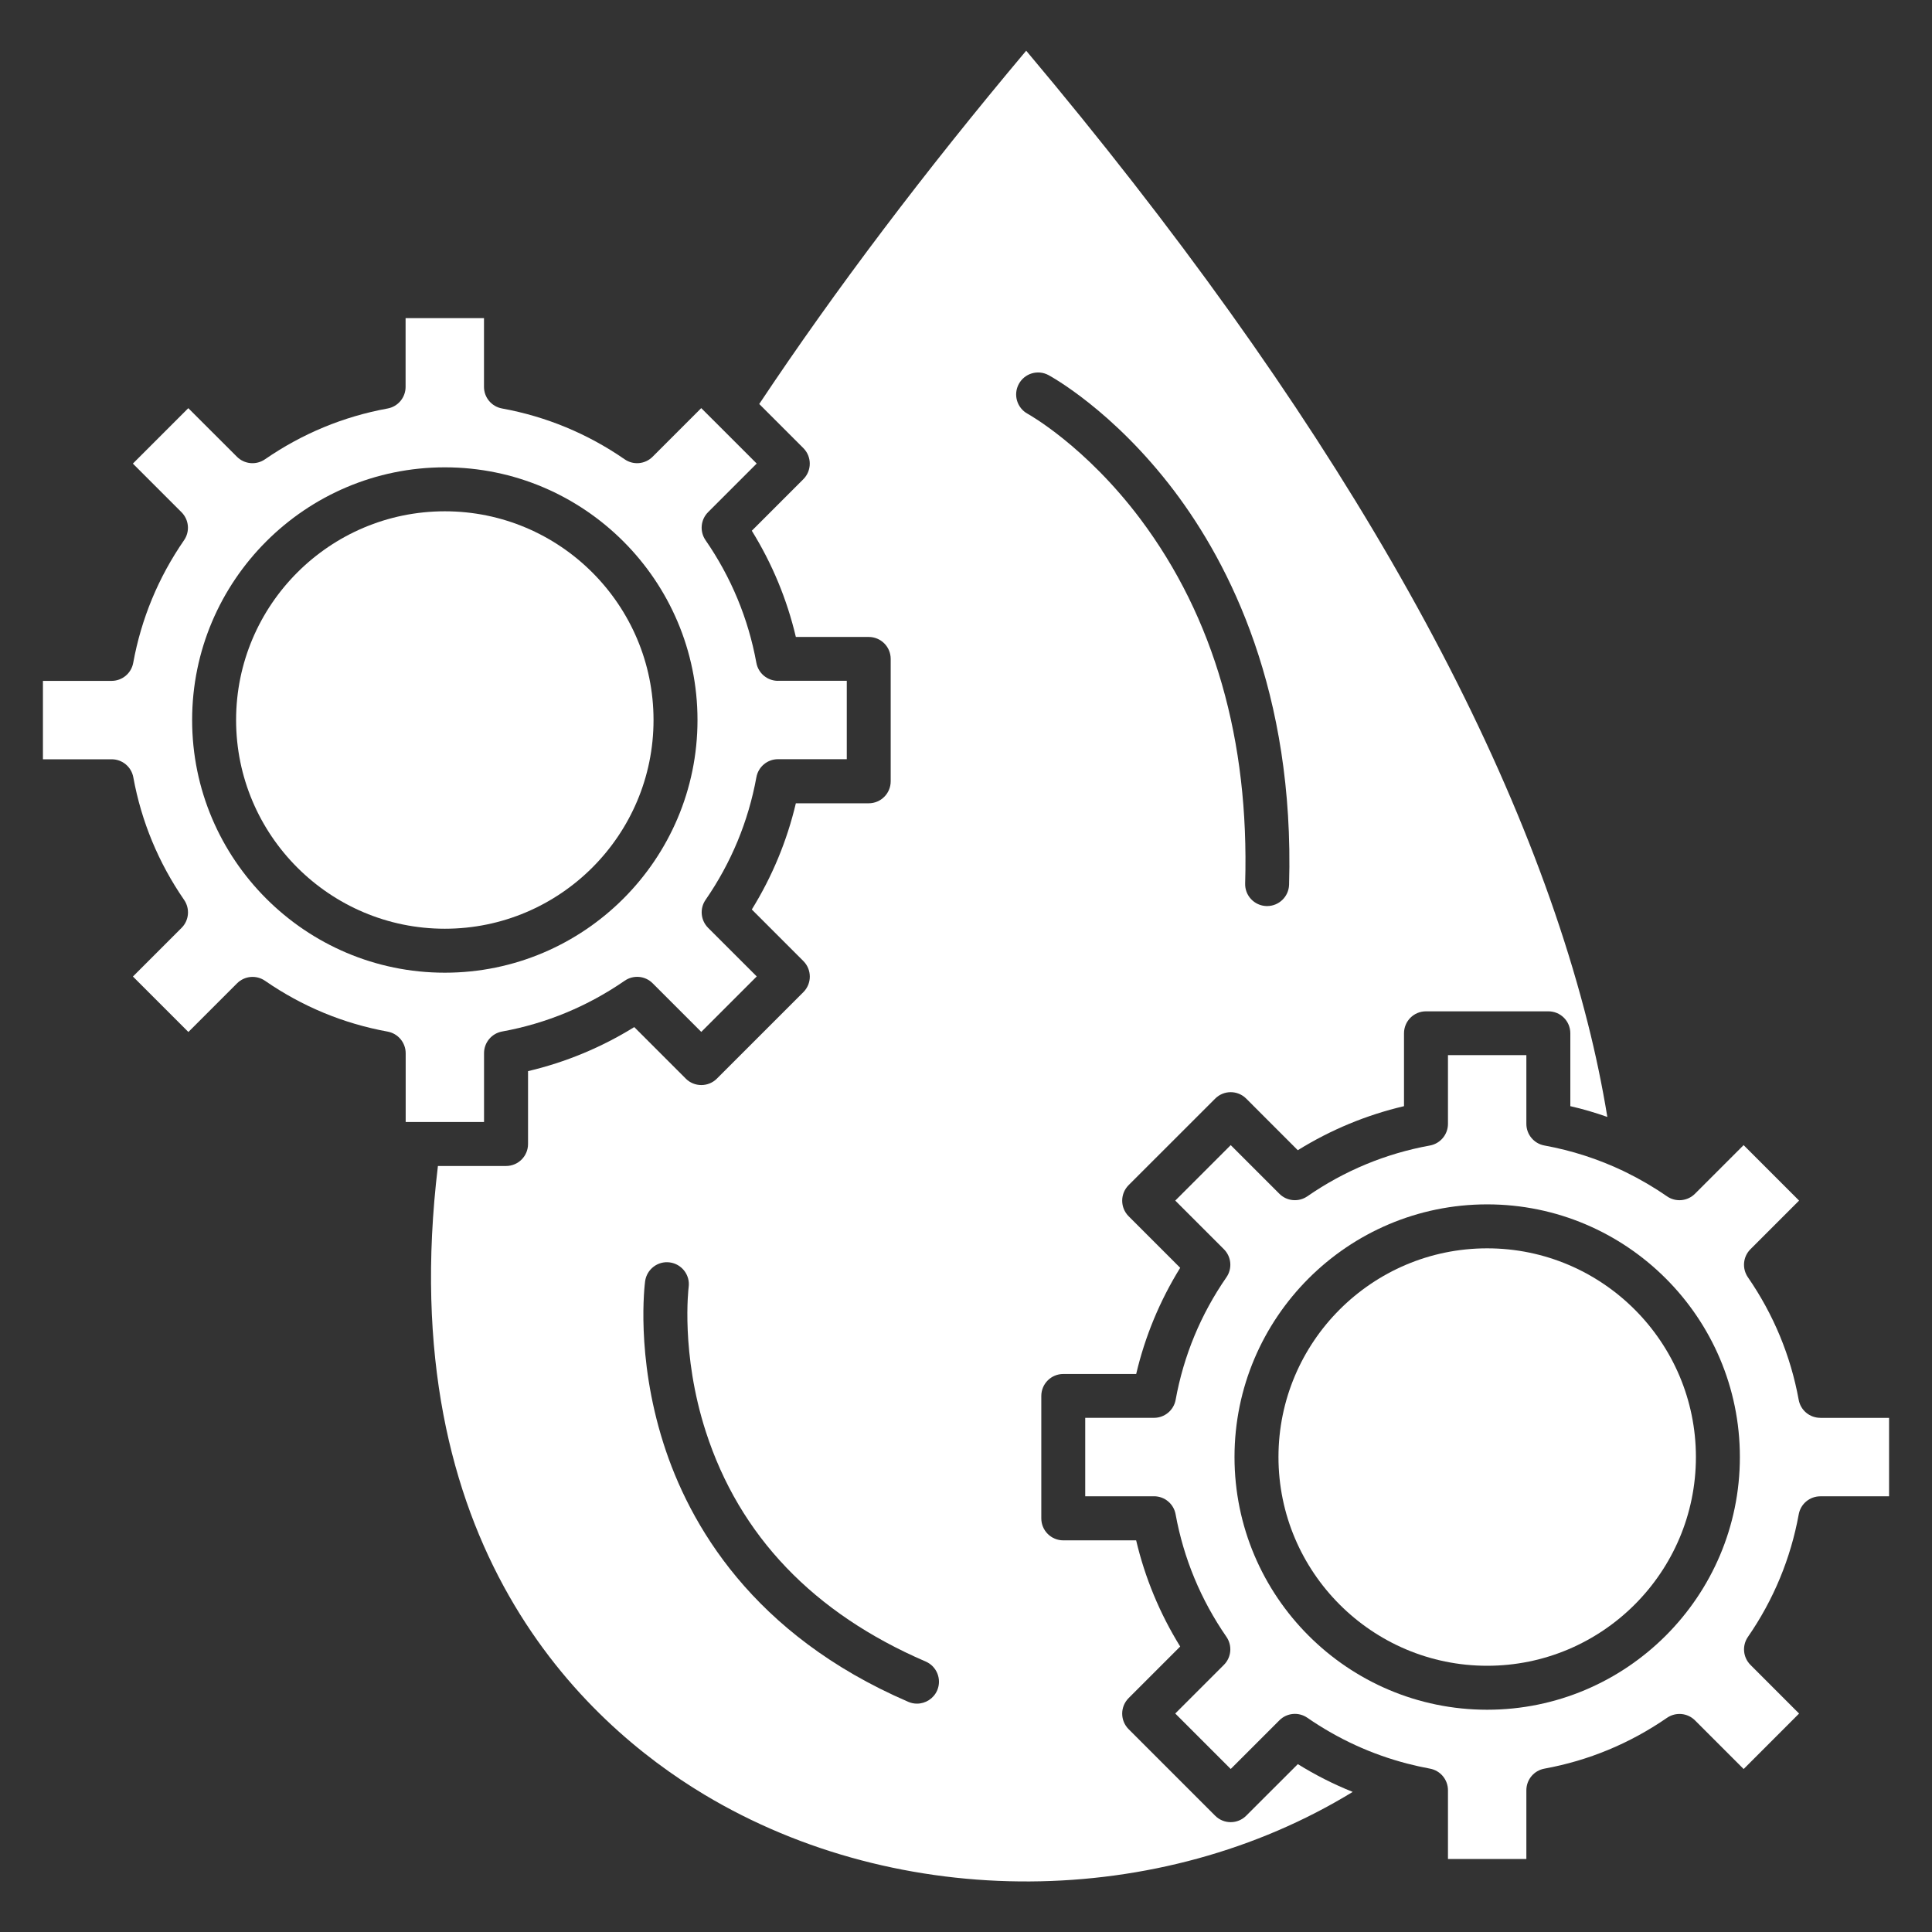 <svg xmlns="http://www.w3.org/2000/svg" xmlns:xlink="http://www.w3.org/1999/xlink" xmlns:svgjs="http://svgjs.com/svgjs" width="512" height="512" x="0" y="0" viewBox="0 0 450 450" style="enable-background:new 0 0 512 512" xml:space="preserve" class=""><rect x="0" y="0" width="450" height="450" fill="#333333" stroke="none"/><g><g><g><g id="XMLID_1_"><path d="m181.2 158.58c-2.47 0-4.59-1.77-5.03-4.21-1.88-10.3-5.87-19.9-11.83-28.54-1.41-2.04-1.16-4.78.58-6.53l11.33-11.33-9.81-9.81-3.11-3.1-11.33 11.33c-1.74 1.74-4.49 2-6.52.58-8.65-5.97-18.25-9.95-28.55-11.83-2.43-.44-4.2-2.56-4.2-5.03v-16.01h-18.26v16.01c0 2.48-1.77 4.6-4.21 5.04-10.3 1.88-19.9 5.87-28.54 11.83-2.04 1.4-4.78 1.16-6.53-.59l-11.33-11.32-12.91 12.91 11.33 11.33c1.74 1.75 2 4.49.58 6.53-5.97 8.65-9.95 18.25-11.83 28.54-.44 2.44-2.56 4.21-5.04 4.21h-15.99v18.26h16.01c2.48 0 4.6 1.77 5.04 4.2 1.88 10.3 5.87 19.91 11.83 28.55 1.4 2.03 1.16 4.78-.59 6.52l-11.33 11.33 12.92 12.92 11.33-11.33c1.75-1.75 4.49-2 6.53-.59 8.65 5.98 18.25 9.96 28.54 11.83 2.44.45 4.21 2.57 4.21 5.04v16.02h2.79c.19-.01.39-.01.58 0h14.88v-16.04c0-2.47 1.77-4.59 4.2-5.04 10.3-1.87 19.9-5.86 28.55-11.82 2.03-1.41 4.78-1.17 6.52.58l11.33 11.33 12.92-12.92-11.33-11.32c-1.74-1.75-2-4.5-.58-6.53 5.97-8.65 9.95-18.25 11.83-28.55.44-2.43 2.56-4.2 5.03-4.2h16.02v-18.26h-16.03zm-77.59 67.98c-32.45 0-58.86-26.4-58.86-58.85s26.41-58.86 58.86-58.86 58.85 26.41 58.85 58.86-26.4 58.85-58.85 58.85z" fill="#ffffff" data-original="#000000" class=""></path><path d="m152.22 167.71c0 26.81-21.8 48.61-48.61 48.61s-48.62-21.8-48.62-48.61 21.81-48.62 48.62-48.62 48.61 21.81 48.61 48.62z" fill="#ffffff" data-original="#000000" class=""></path><path d="m374.38 260.16c-1.2-7.33-2.73-14.66-4.56-21.87-17.06-67.37-61.06-143.55-130.8-226.48-23.59 28.07-44.49 55.72-62.18 82.29l10.28 10.28c.96.96 1.49 2.26 1.49 3.61 0 1.36-.53 2.66-1.49 3.62l-12.01 12.01c4.75 7.68 8.19 15.97 10.26 24.74h16.97c2.83 0 5.12 2.28 5.12 5.12v28.5c0 2.83-2.29 5.12-5.12 5.12h-16.97c-2.07 8.77-5.51 17.06-10.26 24.74l12.01 12.01c2 2 2 5.24 0 7.24l-20.15 20.15c-.96.96-2.26 1.49-3.62 1.49-1.35 0-2.66-.53-3.61-1.49l-12.01-12.01c-7.68 4.75-15.97 8.19-24.74 10.26v16.97c0 2.83-2.29 5.12-5.12 5.12h-15.87c-10.66 88.46 34.08 129.63 62.02 146.4 45.65 27.4 106.29 26.79 151.05-.61-4.42-1.77-8.69-3.93-12.78-6.47l-12.02 12.01c-2 2.01-5.24 2.01-7.24 0l-20.15-20.15c-2-2-2-5.23 0-7.24l12.01-12.01c-4.75-7.68-8.19-15.97-10.26-24.73h-16.97c-2.83 0-5.12-2.29-5.12-5.12v-28.51c0-2.83 2.29-5.12 5.12-5.12h16.98c2.06-8.76 5.5-17.05 10.25-24.73l-12.01-12.01c-2-2.01-2-5.24 0-7.25l20.15-20.14c2-2.01 5.24-2.01 7.24-.01l12.01 12.02c7.68-4.76 15.97-8.2 24.74-10.26v-16.97c0-2.84 2.29-5.12 5.12-5.12h28.5c2.84 0 5.12 2.28 5.12 5.12v16.97c2.92.66 5.8 1.51 8.62 2.51zm-156.09 133.56c-.84 1.93-2.72 3.09-4.71 3.09-.68 0-1.36-.13-2.02-.42-36.3-15.65-51.05-41.39-57.04-60.24-6.48-20.41-4.35-37.02-4.26-37.72.38-2.8 2.96-4.77 5.75-4.39 2.8.38 4.77 2.95 4.39 5.75-.03.27-1.88 15.45 4 33.67 7.83 24.25 25.06 42.27 51.2 53.54 2.6 1.11 3.8 4.12 2.69 6.72zm81.96-187.65c-.08 2.77-2.36 4.97-5.12 4.97h-.15c-2.83-.09-5.05-2.45-4.96-5.27.97-33.42-7.24-61.97-24.39-84.86-12.83-17.08-26.13-24.45-26.27-24.53-2.48-1.35-3.41-4.45-2.06-6.94 1.34-2.48 4.43-3.41 6.92-2.07.6.33 15.09 8.25 29.24 26.93 12.94 17.11 28.09 46.89 26.79 91.77z" fill="#ffffff" data-original="#000000" class=""></path><path d="m423.99 330.24c-2.48 0-4.6-1.76-5.04-4.2-1.88-10.3-5.87-19.9-11.83-28.54-1.4-2.04-1.16-4.78.59-6.53l11.33-11.33-12.92-12.92-11.33 11.33c-1.75 1.75-4.49 2-6.53.59-3.07-2.13-6.26-3.99-9.57-5.61-.15-.06-.3-.13-.44-.21-.04-.02-.08-.04-.11-.06-5.83-2.78-11.99-4.78-18.41-5.95-2.44-.44-4.21-2.56-4.21-5.04v-16.01h-18.26v16.01c0 2.47-1.77 4.59-4.2 5.04-10.31 1.87-19.91 5.86-28.55 11.83-2.03 1.4-4.78 1.16-6.52-.59l-11.33-11.33-12.92 12.92 11.33 11.33c1.75 1.75 2 4.49.59 6.53-5.98 8.64-9.96 18.24-11.83 28.54-.45 2.44-2.57 4.2-5.04 4.2h-16.02v18.27h16.02c2.47 0 4.59 1.76 5.03 4.2 1.88 10.3 5.87 19.9 11.84 28.54 1.4 2.04 1.16 4.78-.59 6.53l-11.33 11.33 12.92 12.92 11.33-11.33c1.74-1.75 4.49-2.01 6.53-.59 7.16 4.94 14.98 8.53 23.31 10.68 1.72.45 3.47.83 5.23 1.16 2.43.44 4.2 2.56 4.2 5.04v16.01h18.26v-16.01c0-2.48 1.77-4.6 4.21-5.04 10.3-1.88 19.9-5.87 28.54-11.83 2.04-1.4 4.78-1.16 6.53.59l11.33 11.33 12.91-12.92-11.32-11.33c-1.75-1.75-2-4.49-.59-6.53 5.97-8.64 9.95-18.24 11.83-28.54.44-2.44 2.56-4.2 5.04-4.2h16v-18.27h-16.01zm-77.6 67.99c-32.45 0-58.85-26.4-58.85-58.86 0-32.45 26.4-58.85 58.85-58.85s58.86 26.4 58.86 58.85c0 32.46-26.41 58.86-58.86 58.86z" fill="#ffffff" data-original="#000000" class=""></path><path d="m395.01 339.37c0 26.81-21.81 48.62-48.62 48.62s-48.61-21.81-48.61-48.62c0-26.8 21.8-48.61 48.61-48.61s48.62 21.82 48.62 48.61z" fill="#ffffff" data-original="#000000" class=""></path></g></g></g></g></svg>